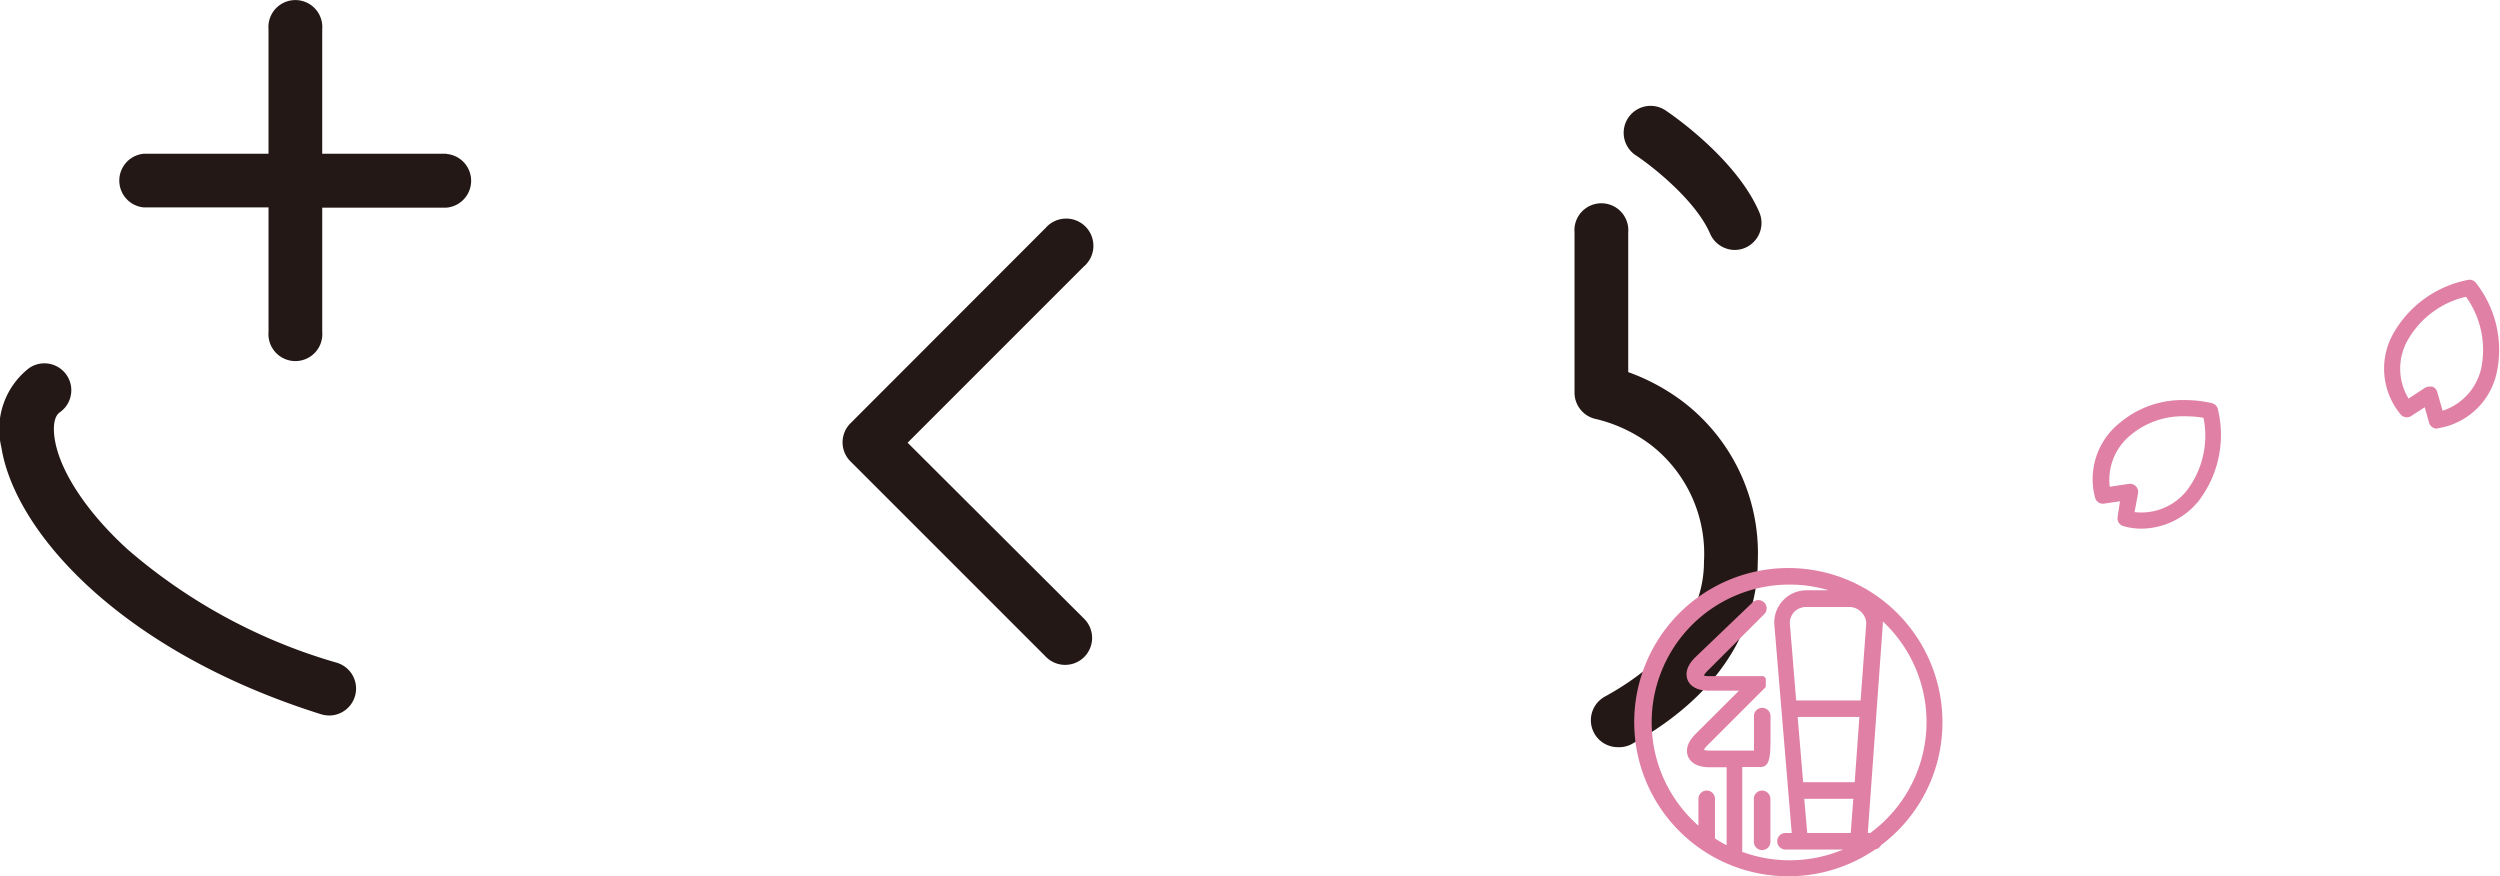 <svg xmlns="http://www.w3.org/2000/svg" width="128.588" height="45.072" viewBox="0 0 128.588 45.072">
  <g id="レイヤー_2" data-name="レイヤー 2" transform="translate(0.002 0.224)">
    <g id="レイヤー_1" data-name="レイヤー 1" transform="translate(-0.002 -0.224)">
      <path id="パス_35" data-name="パス 35" d="M81.8,31.722l9.059-9.059A1.4,1.4,0,1,0,88.9,20.674L78.861,30.722a1.386,1.386,0,0,0,0,1.961L88.9,42.72a1.387,1.387,0,1,0,1.961-1.961Z" transform="translate(-35.117 -8.951)" fill="#231815"/>
      <path id="パス_36" data-name="パス 36" d="M156.913,17.049a1.392,1.392,0,0,1-1.276-.84c-.74-1.723-3.027-3.513-3.867-4.06a1.386,1.386,0,0,1,1.53-2.309c.149.094,3.651,2.43,4.872,5.275a1.392,1.392,0,0,1-.729,1.823A1.364,1.364,0,0,1,156.913,17.049Z" transform="translate(-67.68 -4.193)" fill="#231815"/>
      <path id="パス_37" data-name="パス 37" d="M27.937,7.683H21.546v-6.4a1.386,1.386,0,1,0-2.762,0v6.4H12.377a1.386,1.386,0,0,0,0,2.762h6.408v6.4a1.386,1.386,0,1,0,2.762,0V10.456h6.391a1.386,1.386,0,0,0,0-2.762Z" transform="translate(-4.973 0.224)" fill="#231815"/>
      <path id="パス_38" data-name="パス 38" d="M17.349,49.016A28.45,28.45,0,0,1,6.567,43.183c-2.088-1.895-3.5-4.027-3.756-5.69-.05-.32-.127-1.1.271-1.37a1.383,1.383,0,1,0-1.6-2.259,3.981,3.981,0,0,0-1.414,4.06c.69,4.358,6.137,10.5,16.455,13.738a1.536,1.536,0,0,0,.414.061,1.386,1.386,0,0,0,.409-2.707Z" transform="translate(0.002 -14.921)" fill="#231815"/>
      <path id="パス_39" data-name="パス 39" d="M148.832,46.672a1.386,1.386,0,0,1-.668-2.6c3.287-1.8,5.1-4.264,5.1-6.932A7.091,7.091,0,0,0,150.5,31.1a7.661,7.661,0,0,0-2.762-1.3,1.386,1.386,0,0,1-1.132-1.359V20.2a1.386,1.386,0,1,1,2.762,0v7.181a10.634,10.634,0,0,1,2.762,1.48,9.806,9.806,0,0,1,3.9,8.286c0,2.16-.845,6.247-6.529,9.39A1.4,1.4,0,0,1,148.832,46.672Z" transform="translate(-65.62 -8.241)" fill="#231815"/>
      <path id="パス_40" data-name="パス 40" d="M163.735,73.39a.425.425,0,0,0-.425.425v2.21a.425.425,0,1,0,.851,0v-2.21a.431.431,0,0,0-.425-.425Z" transform="translate(-73.1 -32.727)" fill="#e080a4"/>
      <path id="パス_41" data-name="パス 41" d="M168.023,60.613a7.927,7.927,0,1,0-3.447,6.524.4.4,0,0,0,.287-.21A7.888,7.888,0,0,0,168.023,60.613ZM161.069,66.3l-.155-1.762h2.524l-.133,1.762ZM164.1,55.576l-.287,3.905h-3.314l-.32-3.9a.812.812,0,0,1,.21-.641.834.834,0,0,1,.624-.265h2.21a.845.845,0,0,1,.63.265.829.829,0,0,1,.249.635Zm-.591,8.109h-2.651l-.282-3.358h3.176Zm-5.783,3.6v-4.38h.928c.5,0,.525-.552.525-1.519v-1.1a.425.425,0,0,0-.851,0v1.773h-2.314a.807.807,0,0,1-.265-.039,1.194,1.194,0,0,1,.166-.21l2.966-2.966a.321.321,0,0,0,.055-.066h0v-.083a.139.139,0,0,0,0-.039.376.376,0,0,0,0-.077h0a.427.427,0,0,0,0-.083.139.139,0,0,0,0-.039v-.11a.4.4,0,0,0-.122-.116h-2.8a1.066,1.066,0,0,1-.265-.033,1,1,0,0,1,.166-.215l2.966-2.966a.426.426,0,0,0-.6-.6l-2.988,2.861c-.525.525-.458.945-.376,1.149s.337.552,1.1.552h1.541l-2.243,2.237c-.525.525-.458.95-.376,1.149s.337.552,1.1.552h.884v4.01c-.21-.1-.409-.226-.6-.348V64.541a.425.425,0,0,0-.851,0v1.381a7.082,7.082,0,0,1,4.69-12.4,6.877,6.877,0,0,1,2.005.293h-1.1a1.657,1.657,0,0,0-1.685,1.828l.889,10.655h-.32a.425.425,0,0,0,0,.851h2.961a7.1,7.1,0,0,1-5.137.138Zm6.629-.989h-.171l.768-10.683a1.192,1.192,0,0,0,0-.2,7.076,7.076,0,0,1-.608,10.86Z" transform="translate(-68.113 -23.453)" fill="#e080a4"/>
      <path id="パス_42" data-name="パス 42" d="M197.377,43.641a3.314,3.314,0,0,1-.967-.138.414.414,0,0,1-.271-.453l.122-.818-.818.122a.42.42,0,0,1-.453-.271,3.7,3.7,0,0,1,1.282-3.9,4.971,4.971,0,0,1,3.314-1.154,6.01,6.01,0,0,1,1.414.16.414.414,0,0,1,.293.293,5.588,5.588,0,0,1-.994,4.745A3.822,3.822,0,0,1,197.377,43.641Zm-.365-.851a2.983,2.983,0,0,0,2.679-1.1,4.652,4.652,0,0,0,.867-3.751,5.672,5.672,0,0,0-.961-.077,4.181,4.181,0,0,0-2.762.945,2.972,2.972,0,0,0-1.1,2.679l.989-.149a.42.42,0,0,1,.47.47Z" transform="translate(-87.22 -16.45)" fill="#e080a4"/>
      <path id="パス_43" data-name="パス 43" d="M224.714,33.485a.42.42,0,0,1-.4-.3l-.226-.8-.7.453a.42.42,0,0,1-.519-.061,3.684,3.684,0,0,1-.453-4.082,5.633,5.633,0,0,1,3.911-2.861.4.4,0,0,1,.387.144,5.578,5.578,0,0,1,1.055,4.728,3.679,3.679,0,0,1-3.022,2.762Zm-.381-2.16a.414.414,0,0,1,.144,0,.4.4,0,0,1,.254.271l.276.967a2.972,2.972,0,0,0,1.966-2.094,4.683,4.683,0,0,0-.762-3.767,4.642,4.642,0,0,0-3.055,2.337,2.972,2.972,0,0,0,.1,2.9l.84-.552A.4.4,0,0,1,224.333,31.325Z" transform="translate(-99.372 -11.438)" fill="#e080a4"/>
    </g>
  </g>
</svg>
